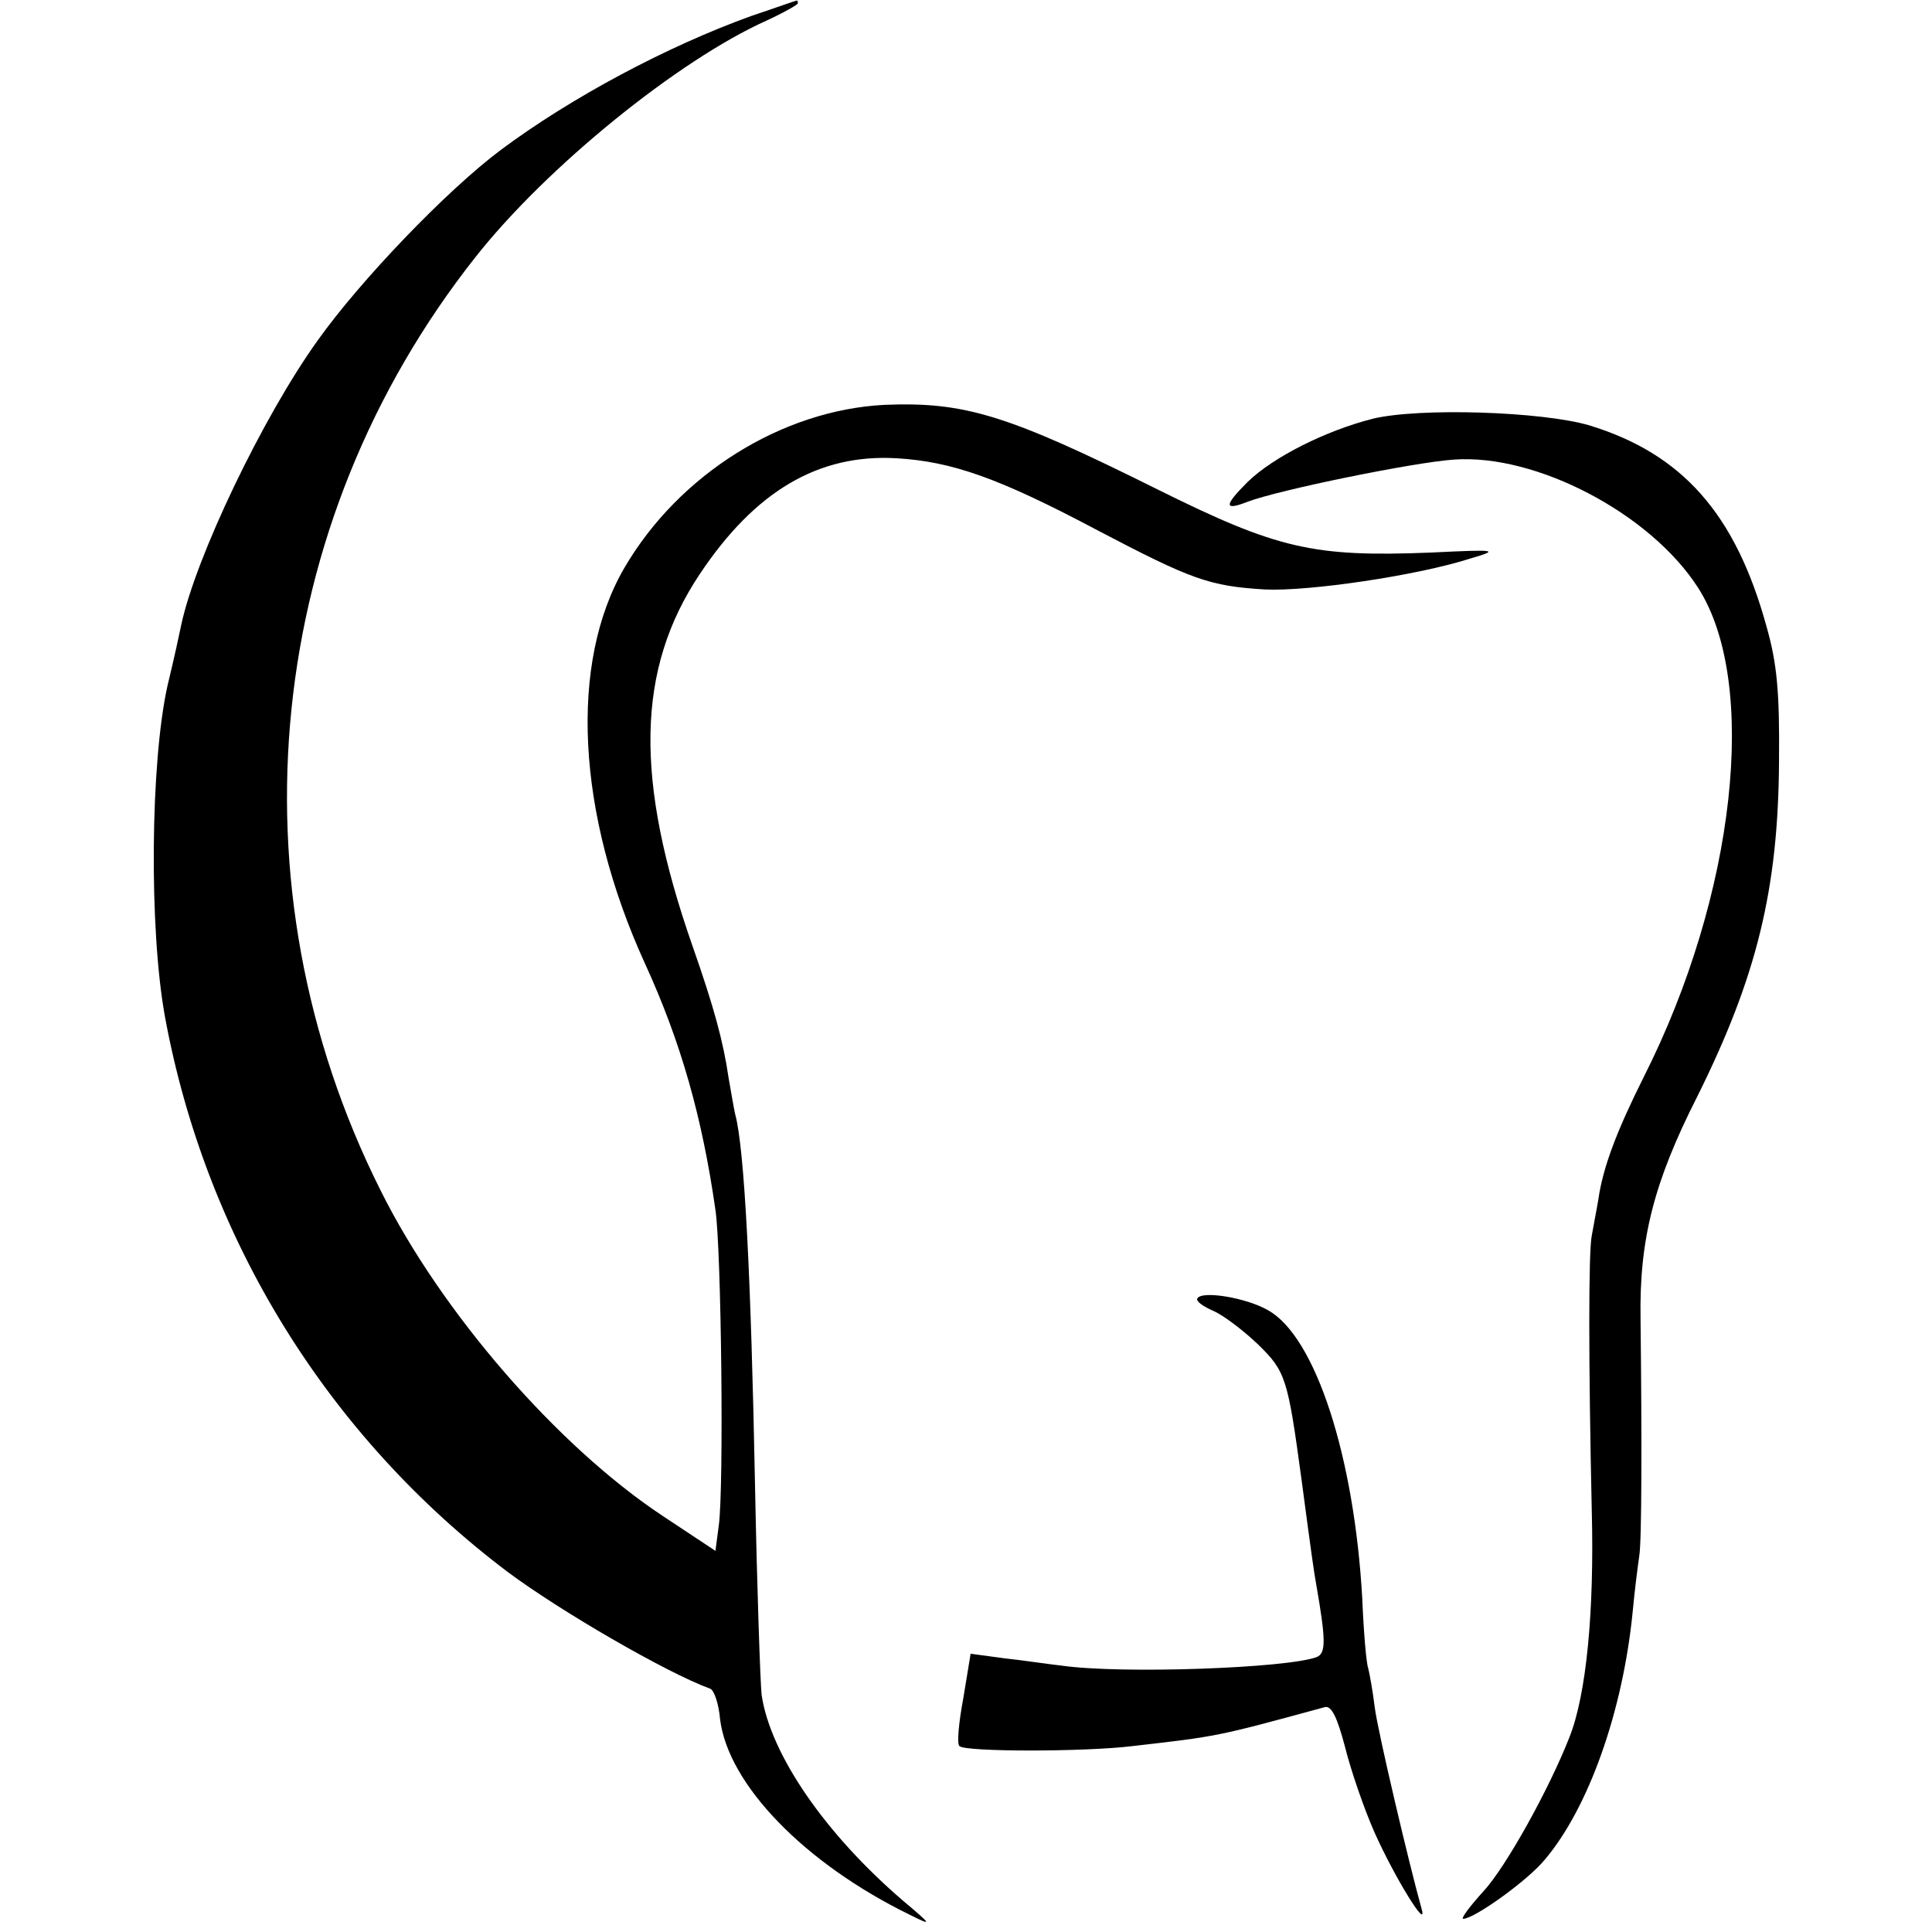<?xml version="1.0" standalone="no"?>
<!DOCTYPE svg PUBLIC "-//W3C//DTD SVG 20010904//EN"
 "http://www.w3.org/TR/2001/REC-SVG-20010904/DTD/svg10.dtd">
<svg version="1.0" xmlns="http://www.w3.org/2000/svg"
 width="293pt" height="293pt" viewBox="0 0 293 293"
 preserveAspectRatio="xMidYMid meet">
<g transform="translate(0,293) scale(0.1,-0.1)"
fill="#000000" stroke="none">
<path d="M1140 2906 c-128 -46 -274 -124 -380 -203 -83 -62 -214 -199 -278
-289 -84 -117 -185 -329 -207 -431 -2 -10 -11 -52 -21 -93 -26 -117 -28 -368
-4 -501 62 -338 247 -637 520 -843 79 -59 241 -153 307 -177 6 -2 13 -23 15
-46 12 -99 128 -219 288 -297 34 -17 34 -16 -10 21 -119 102 -202 223 -215
313 -2 19 -7 163 -10 319 -6 314 -16 510 -30 561 -2 8 -6 33 -10 55 -8 55 -22
107 -55 201 -88 252 -85 419 11 563 84 126 180 183 299 176 84 -5 155 -30 304
-109 143 -75 170 -85 255 -90 66 -3 230 21 311 47 44 13 42 14 -60 9 -178 -7
-232 5 -415 96 -227 113 -292 133 -414 128 -155 -8 -311 -105 -394 -247 -84
-144 -73 -372 31 -600 55 -120 87 -234 107 -374 9 -60 13 -424 5 -479 l-5 -38
-80 53 c-160 106 -336 309 -428 494 -232 463 -176 1010 144 1415 108 137 308
299 442 359 26 12 47 24 47 26 0 3 -1 5 -2 4 -2 0 -32 -11 -68 -23z"/>
<path d="M2082 2295 c-71 -18 -151 -58 -190 -96 -36 -36 -36 -44 0 -30 47 18
253 60 313 64 125 9 298 -82 370 -194 93 -144 57 -467 -82 -742 -41 -82 -62
-137 -69 -186 -3 -18 -8 -43 -10 -55 -5 -24 -5 -191 0 -416 4 -153 -8 -280
-34 -345 -31 -79 -96 -196 -130 -233 -21 -23 -35 -42 -31 -42 17 0 99 59 124
90 66 78 118 224 133 375 3 33 8 71 10 85 4 22 4 186 2 360 -2 120 20 207 86
337 90 181 123 314 124 509 1 104 -3 148 -19 204 -47 171 -128 262 -269 305
-72 21 -257 27 -328 10z"/>
<path d="M1816 961 c-3 -4 8 -12 24 -19 16 -7 46 -30 68 -51 42 -41 45 -51 66
-206 15 -113 19 -141 22 -157 15 -86 15 -105 1 -111 -45 -17 -297 -26 -387
-13 -19 2 -58 8 -86 11 l-52 7 -11 -67 c-7 -37 -10 -70 -6 -73 8 -9 190 -9
263 0 130 15 126 14 291 59 10 3 19 -15 31 -61 9 -36 29 -94 45 -130 30 -67
81 -150 71 -115 -19 68 -66 267 -71 305 -3 25 -8 52 -10 60 -3 8 -7 56 -9 105
-12 216 -71 398 -143 438 -33 19 -100 30 -107 18z"/>
</g>
</svg>
